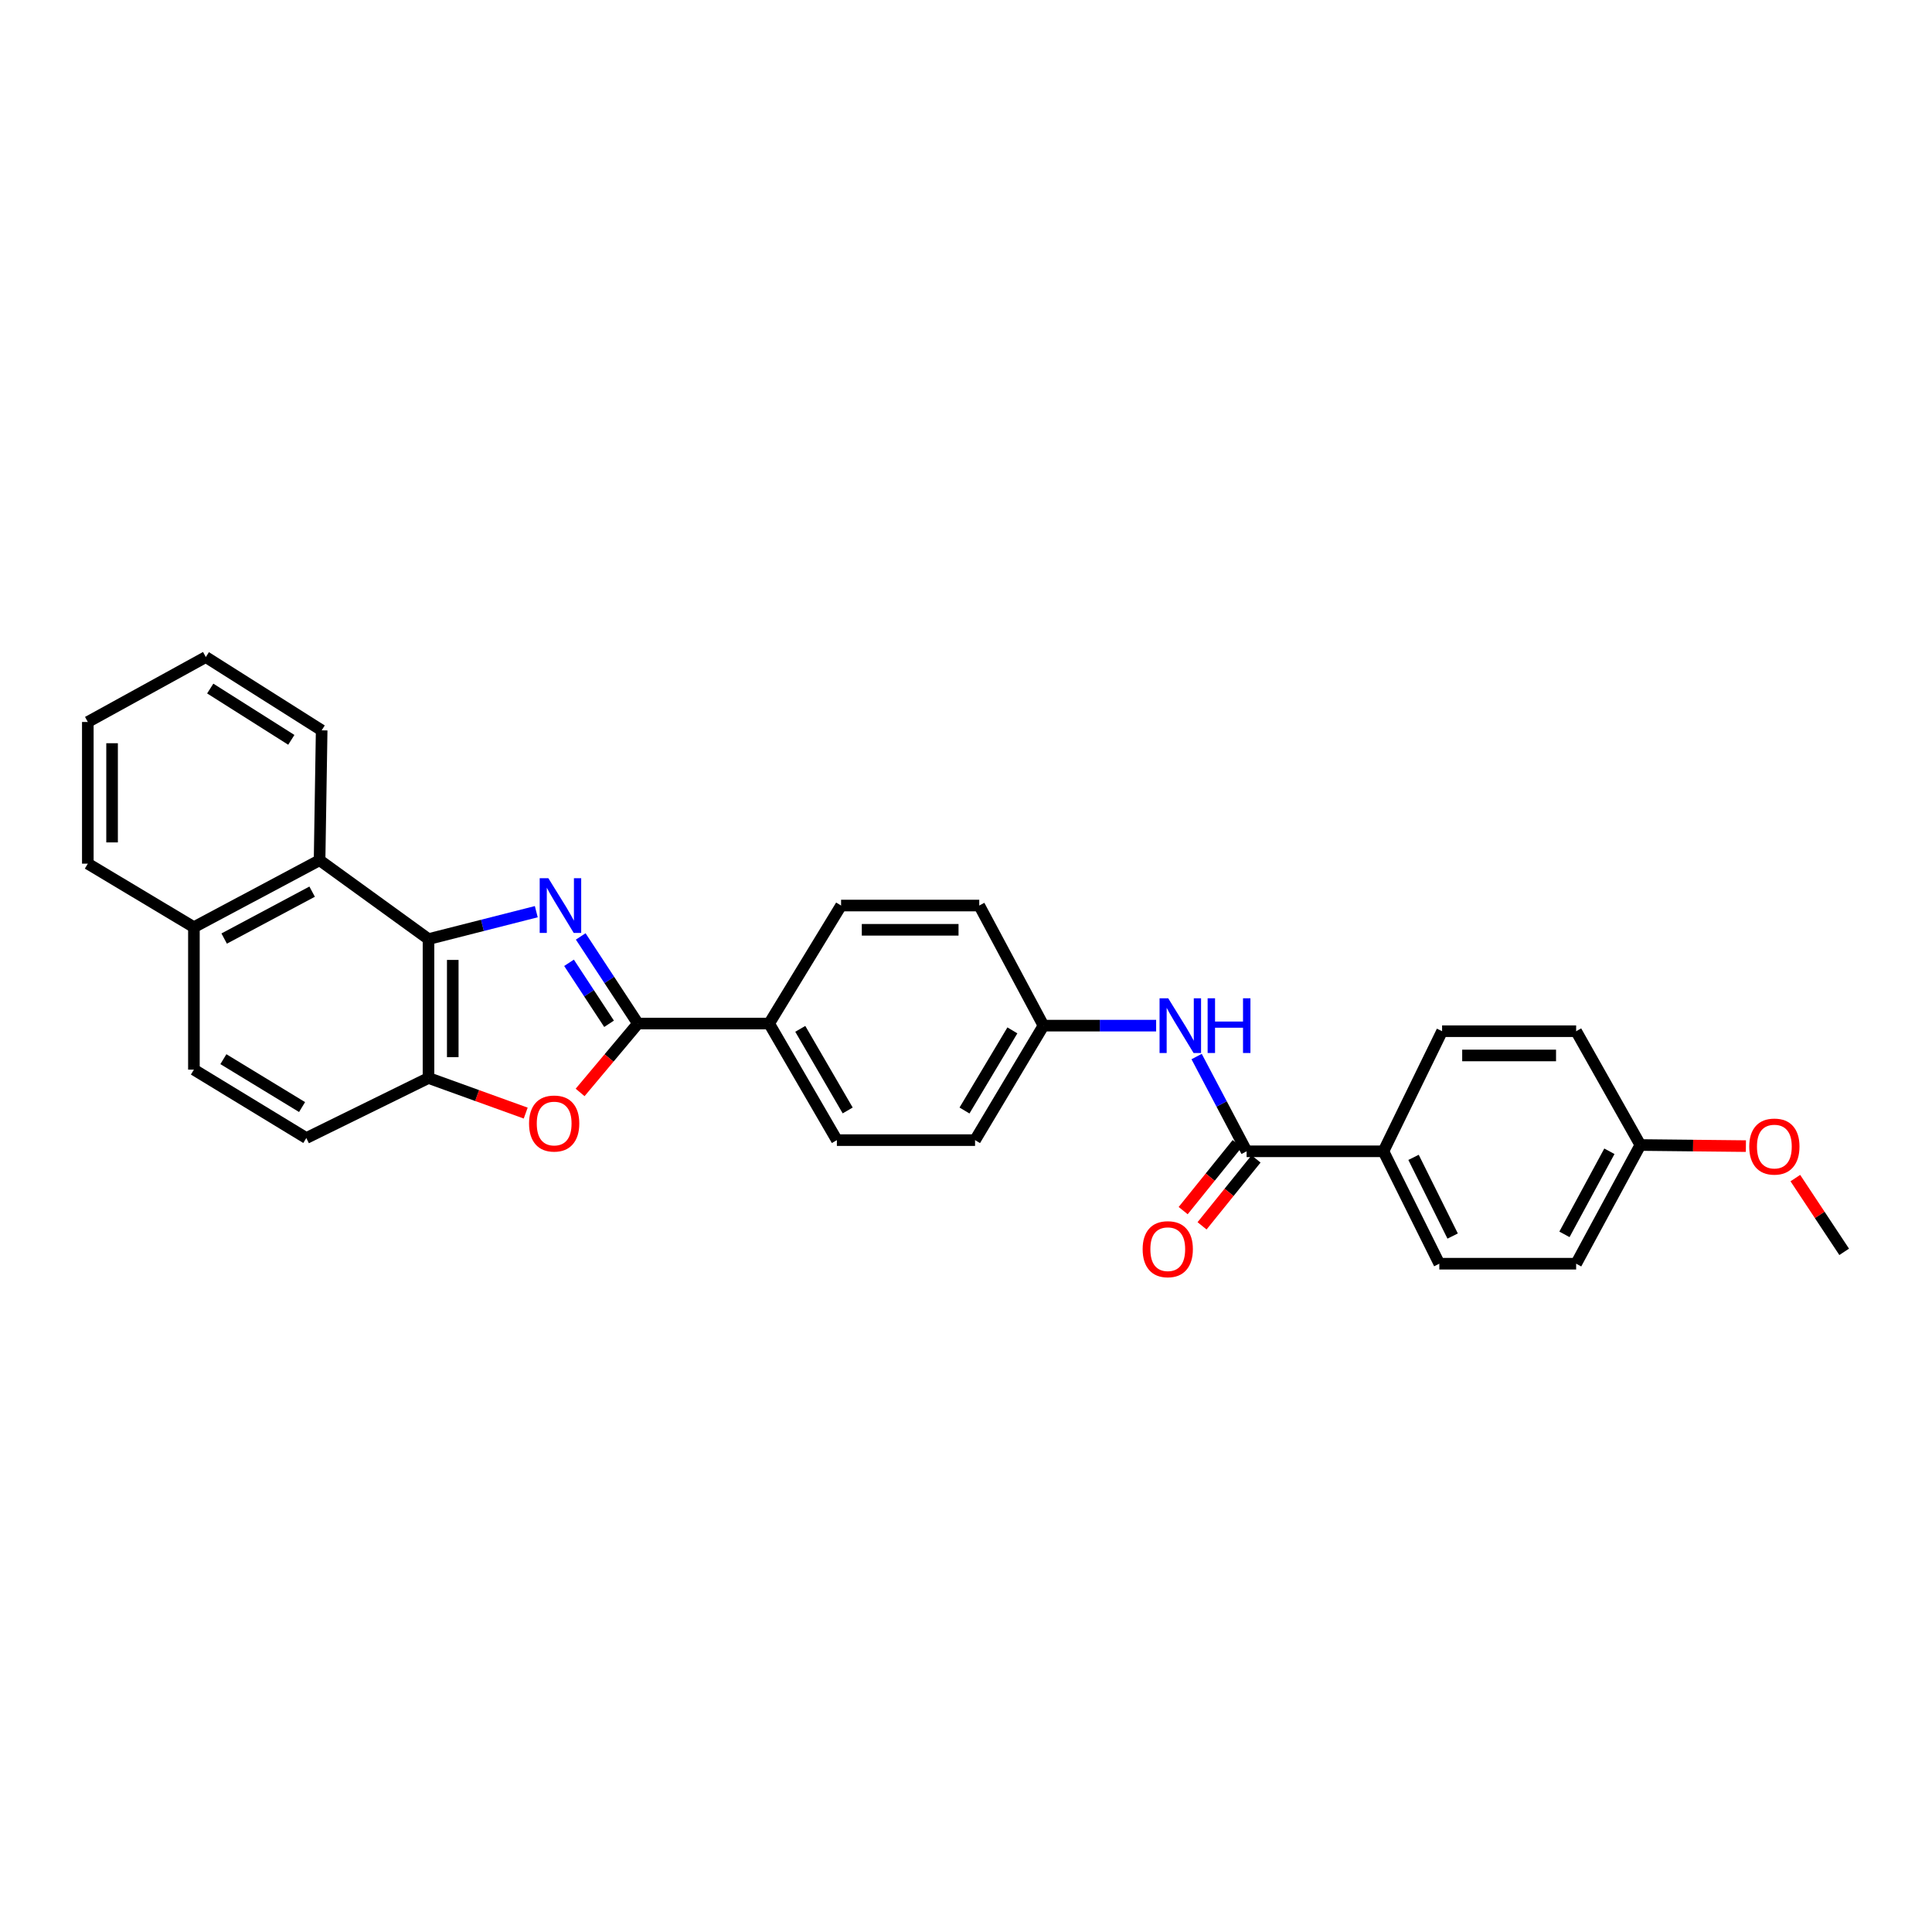 <?xml version='1.0' encoding='iso-8859-1'?>
<svg version='1.1' baseProfile='full'
              xmlns='http://www.w3.org/2000/svg'
                      xmlns:rdkit='http://www.rdkit.org/xml'
                      xmlns:xlink='http://www.w3.org/1999/xlink'
                  xml:space='preserve'
width='1000px' height='1000px' viewBox='0 0 1000 1000'>
<!-- END OF HEADER -->
<rect style='opacity:1.0;fill:#FFFFFF;stroke:none' width='1000' height='1000' x='0' y='0'> </rect>
<path class='bond-0' d='M 300.58,484.694 L 315.382,507.241' style='fill:none;fill-rule:evenodd;stroke:#0000FF;stroke-width:6px;stroke-linecap:butt;stroke-linejoin:miter;stroke-opacity:1' />
<path class='bond-0' d='M 315.382,507.241 L 330.185,529.788' style='fill:none;fill-rule:evenodd;stroke:#000000;stroke-width:6px;stroke-linecap:butt;stroke-linejoin:miter;stroke-opacity:1' />
<path class='bond-0' d='M 294.525,498.348 L 304.887,514.131' style='fill:none;fill-rule:evenodd;stroke:#0000FF;stroke-width:6px;stroke-linecap:butt;stroke-linejoin:miter;stroke-opacity:1' />
<path class='bond-0' d='M 304.887,514.131 L 315.248,529.914' style='fill:none;fill-rule:evenodd;stroke:#000000;stroke-width:6px;stroke-linecap:butt;stroke-linejoin:miter;stroke-opacity:1' />
<path class='bond-1' d='M 277.583,471.885 L 249.687,478.977' style='fill:none;fill-rule:evenodd;stroke:#0000FF;stroke-width:6px;stroke-linecap:butt;stroke-linejoin:miter;stroke-opacity:1' />
<path class='bond-1' d='M 249.687,478.977 L 221.792,486.068' style='fill:none;fill-rule:evenodd;stroke:#000000;stroke-width:6px;stroke-linecap:butt;stroke-linejoin:miter;stroke-opacity:1' />
<path class='bond-2' d='M 330.185,529.788 L 315.225,547.617' style='fill:none;fill-rule:evenodd;stroke:#000000;stroke-width:6px;stroke-linecap:butt;stroke-linejoin:miter;stroke-opacity:1' />
<path class='bond-2' d='M 315.225,547.617 L 300.265,565.446' style='fill:none;fill-rule:evenodd;stroke:#FF0000;stroke-width:6px;stroke-linecap:butt;stroke-linejoin:miter;stroke-opacity:1' />
<path class='bond-7' d='M 330.185,529.788 L 398.108,529.788' style='fill:none;fill-rule:evenodd;stroke:#000000;stroke-width:6px;stroke-linecap:butt;stroke-linejoin:miter;stroke-opacity:1' />
<path class='bond-3' d='M 221.792,486.068 L 221.792,557.967' style='fill:none;fill-rule:evenodd;stroke:#000000;stroke-width:6px;stroke-linecap:butt;stroke-linejoin:miter;stroke-opacity:1' />
<path class='bond-3' d='M 234.347,496.853 L 234.347,547.183' style='fill:none;fill-rule:evenodd;stroke:#000000;stroke-width:6px;stroke-linecap:butt;stroke-linejoin:miter;stroke-opacity:1' />
<path class='bond-5' d='M 221.792,486.068 L 165.412,445.243' style='fill:none;fill-rule:evenodd;stroke:#000000;stroke-width:6px;stroke-linecap:butt;stroke-linejoin:miter;stroke-opacity:1' />
<path class='bond-29' d='M 272.106,576.134 L 246.949,567.051' style='fill:none;fill-rule:evenodd;stroke:#FF0000;stroke-width:6px;stroke-linecap:butt;stroke-linejoin:miter;stroke-opacity:1' />
<path class='bond-29' d='M 246.949,567.051 L 221.792,557.967' style='fill:none;fill-rule:evenodd;stroke:#000000;stroke-width:6px;stroke-linecap:butt;stroke-linejoin:miter;stroke-opacity:1' />
<path class='bond-10' d='M 221.792,557.967 L 158.549,589.048' style='fill:none;fill-rule:evenodd;stroke:#000000;stroke-width:6px;stroke-linecap:butt;stroke-linejoin:miter;stroke-opacity:1' />
<path class='bond-4' d='M 645.242,595.912 L 632.304,571.39' style='fill:none;fill-rule:evenodd;stroke:#000000;stroke-width:6px;stroke-linecap:butt;stroke-linejoin:miter;stroke-opacity:1' />
<path class='bond-4' d='M 632.304,571.39 L 619.366,546.868' style='fill:none;fill-rule:evenodd;stroke:#0000FF;stroke-width:6px;stroke-linecap:butt;stroke-linejoin:miter;stroke-opacity:1' />
<path class='bond-8' d='M 645.242,595.912 L 716.067,595.912' style='fill:none;fill-rule:evenodd;stroke:#000000;stroke-width:6px;stroke-linecap:butt;stroke-linejoin:miter;stroke-opacity:1' />
<path class='bond-9' d='M 640.357,591.97 L 626.383,609.289' style='fill:none;fill-rule:evenodd;stroke:#000000;stroke-width:6px;stroke-linecap:butt;stroke-linejoin:miter;stroke-opacity:1' />
<path class='bond-9' d='M 626.383,609.289 L 612.41,626.609' style='fill:none;fill-rule:evenodd;stroke:#FF0000;stroke-width:6px;stroke-linecap:butt;stroke-linejoin:miter;stroke-opacity:1' />
<path class='bond-9' d='M 650.128,599.854 L 636.155,617.173' style='fill:none;fill-rule:evenodd;stroke:#000000;stroke-width:6px;stroke-linecap:butt;stroke-linejoin:miter;stroke-opacity:1' />
<path class='bond-9' d='M 636.155,617.173 L 622.181,634.492' style='fill:none;fill-rule:evenodd;stroke:#FF0000;stroke-width:6px;stroke-linecap:butt;stroke-linejoin:miter;stroke-opacity:1' />
<path class='bond-11' d='M 165.412,445.243 L 100.369,479.916' style='fill:none;fill-rule:evenodd;stroke:#000000;stroke-width:6px;stroke-linecap:butt;stroke-linejoin:miter;stroke-opacity:1' />
<path class='bond-11' d='M 161.562,461.523 L 116.032,485.794' style='fill:none;fill-rule:evenodd;stroke:#000000;stroke-width:6px;stroke-linecap:butt;stroke-linejoin:miter;stroke-opacity:1' />
<path class='bond-24' d='M 165.412,445.243 L 166.493,378.024' style='fill:none;fill-rule:evenodd;stroke:#000000;stroke-width:6px;stroke-linecap:butt;stroke-linejoin:miter;stroke-opacity:1' />
<path class='bond-6' d='M 598.414,530.869 L 569.257,530.869' style='fill:none;fill-rule:evenodd;stroke:#0000FF;stroke-width:6px;stroke-linecap:butt;stroke-linejoin:miter;stroke-opacity:1' />
<path class='bond-6' d='M 569.257,530.869 L 540.1,530.869' style='fill:none;fill-rule:evenodd;stroke:#000000;stroke-width:6px;stroke-linecap:butt;stroke-linejoin:miter;stroke-opacity:1' />
<path class='bond-13' d='M 398.108,529.788 L 433.165,590.13' style='fill:none;fill-rule:evenodd;stroke:#000000;stroke-width:6px;stroke-linecap:butt;stroke-linejoin:miter;stroke-opacity:1' />
<path class='bond-13' d='M 414.222,532.532 L 438.762,574.771' style='fill:none;fill-rule:evenodd;stroke:#000000;stroke-width:6px;stroke-linecap:butt;stroke-linejoin:miter;stroke-opacity:1' />
<path class='bond-14' d='M 398.108,529.788 L 435.341,468.707' style='fill:none;fill-rule:evenodd;stroke:#000000;stroke-width:6px;stroke-linecap:butt;stroke-linejoin:miter;stroke-opacity:1' />
<path class='bond-15' d='M 716.067,595.912 L 744.986,654.091' style='fill:none;fill-rule:evenodd;stroke:#000000;stroke-width:6px;stroke-linecap:butt;stroke-linejoin:miter;stroke-opacity:1' />
<path class='bond-15' d='M 731.648,599.05 L 751.891,639.776' style='fill:none;fill-rule:evenodd;stroke:#000000;stroke-width:6px;stroke-linecap:butt;stroke-linejoin:miter;stroke-opacity:1' />
<path class='bond-16' d='M 716.067,595.912 L 746.423,533.75' style='fill:none;fill-rule:evenodd;stroke:#000000;stroke-width:6px;stroke-linecap:butt;stroke-linejoin:miter;stroke-opacity:1' />
<path class='bond-30' d='M 158.549,589.048 L 100.369,553.636' style='fill:none;fill-rule:evenodd;stroke:#000000;stroke-width:6px;stroke-linecap:butt;stroke-linejoin:miter;stroke-opacity:1' />
<path class='bond-30' d='M 156.35,573.012 L 115.624,548.223' style='fill:none;fill-rule:evenodd;stroke:#000000;stroke-width:6px;stroke-linecap:butt;stroke-linejoin:miter;stroke-opacity:1' />
<path class='bond-12' d='M 100.369,479.916 L 100.369,553.636' style='fill:none;fill-rule:evenodd;stroke:#000000;stroke-width:6px;stroke-linecap:butt;stroke-linejoin:miter;stroke-opacity:1' />
<path class='bond-25' d='M 100.369,479.916 L 45.455,447.029' style='fill:none;fill-rule:evenodd;stroke:#000000;stroke-width:6px;stroke-linecap:butt;stroke-linejoin:miter;stroke-opacity:1' />
<path class='bond-20' d='M 433.165,590.13 L 504.687,590.13' style='fill:none;fill-rule:evenodd;stroke:#000000;stroke-width:6px;stroke-linecap:butt;stroke-linejoin:miter;stroke-opacity:1' />
<path class='bond-19' d='M 435.341,468.707 L 506.863,468.707' style='fill:none;fill-rule:evenodd;stroke:#000000;stroke-width:6px;stroke-linecap:butt;stroke-linejoin:miter;stroke-opacity:1' />
<path class='bond-19' d='M 446.069,481.262 L 496.135,481.262' style='fill:none;fill-rule:evenodd;stroke:#000000;stroke-width:6px;stroke-linecap:butt;stroke-linejoin:miter;stroke-opacity:1' />
<path class='bond-22' d='M 744.986,654.091 L 815.811,654.091' style='fill:none;fill-rule:evenodd;stroke:#000000;stroke-width:6px;stroke-linecap:butt;stroke-linejoin:miter;stroke-opacity:1' />
<path class='bond-21' d='M 746.423,533.75 L 815.811,533.75' style='fill:none;fill-rule:evenodd;stroke:#000000;stroke-width:6px;stroke-linecap:butt;stroke-linejoin:miter;stroke-opacity:1' />
<path class='bond-21' d='M 756.831,546.305 L 805.403,546.305' style='fill:none;fill-rule:evenodd;stroke:#000000;stroke-width:6px;stroke-linecap:butt;stroke-linejoin:miter;stroke-opacity:1' />
<path class='bond-17' d='M 540.1,530.869 L 506.863,468.707' style='fill:none;fill-rule:evenodd;stroke:#000000;stroke-width:6px;stroke-linecap:butt;stroke-linejoin:miter;stroke-opacity:1' />
<path class='bond-31' d='M 540.1,530.869 L 504.687,590.13' style='fill:none;fill-rule:evenodd;stroke:#000000;stroke-width:6px;stroke-linecap:butt;stroke-linejoin:miter;stroke-opacity:1' />
<path class='bond-31' d='M 524.01,533.318 L 499.222,574.8' style='fill:none;fill-rule:evenodd;stroke:#000000;stroke-width:6px;stroke-linecap:butt;stroke-linejoin:miter;stroke-opacity:1' />
<path class='bond-18' d='M 849.047,592.655 L 815.811,533.75' style='fill:none;fill-rule:evenodd;stroke:#000000;stroke-width:6px;stroke-linecap:butt;stroke-linejoin:miter;stroke-opacity:1' />
<path class='bond-23' d='M 849.047,592.655 L 876.36,592.94' style='fill:none;fill-rule:evenodd;stroke:#000000;stroke-width:6px;stroke-linecap:butt;stroke-linejoin:miter;stroke-opacity:1' />
<path class='bond-23' d='M 876.36,592.94 L 903.673,593.226' style='fill:none;fill-rule:evenodd;stroke:#FF0000;stroke-width:6px;stroke-linecap:butt;stroke-linejoin:miter;stroke-opacity:1' />
<path class='bond-33' d='M 849.047,592.655 L 815.811,654.091' style='fill:none;fill-rule:evenodd;stroke:#000000;stroke-width:6px;stroke-linecap:butt;stroke-linejoin:miter;stroke-opacity:1' />
<path class='bond-33' d='M 833.019,595.896 L 809.754,638.902' style='fill:none;fill-rule:evenodd;stroke:#000000;stroke-width:6px;stroke-linecap:butt;stroke-linejoin:miter;stroke-opacity:1' />
<path class='bond-26' d='M 929.265,609.776 L 941.905,628.865' style='fill:none;fill-rule:evenodd;stroke:#FF0000;stroke-width:6px;stroke-linecap:butt;stroke-linejoin:miter;stroke-opacity:1' />
<path class='bond-26' d='M 941.905,628.865 L 954.545,647.953' style='fill:none;fill-rule:evenodd;stroke:#000000;stroke-width:6px;stroke-linecap:butt;stroke-linejoin:miter;stroke-opacity:1' />
<path class='bond-27' d='M 166.493,378.024 L 106.535,340.087' style='fill:none;fill-rule:evenodd;stroke:#000000;stroke-width:6px;stroke-linecap:butt;stroke-linejoin:miter;stroke-opacity:1' />
<path class='bond-27' d='M 150.786,382.943 L 108.816,356.387' style='fill:none;fill-rule:evenodd;stroke:#000000;stroke-width:6px;stroke-linecap:butt;stroke-linejoin:miter;stroke-opacity:1' />
<path class='bond-32' d='M 45.455,447.029 L 45.455,373.693' style='fill:none;fill-rule:evenodd;stroke:#000000;stroke-width:6px;stroke-linecap:butt;stroke-linejoin:miter;stroke-opacity:1' />
<path class='bond-32' d='M 58.01,436.028 L 58.01,384.693' style='fill:none;fill-rule:evenodd;stroke:#000000;stroke-width:6px;stroke-linecap:butt;stroke-linejoin:miter;stroke-opacity:1' />
<path class='bond-28' d='M 106.535,340.087 L 45.455,373.693' style='fill:none;fill-rule:evenodd;stroke:#000000;stroke-width:6px;stroke-linecap:butt;stroke-linejoin:miter;stroke-opacity:1' />
<path  class='atom-0' d='M 283.825 454.547
L 293.105 469.547
Q 294.025 471.027, 295.505 473.707
Q 296.985 476.387, 297.065 476.547
L 297.065 454.547
L 300.825 454.547
L 300.825 482.867
L 296.945 482.867
L 286.985 466.467
Q 285.825 464.547, 284.585 462.347
Q 283.385 460.147, 283.025 459.467
L 283.025 482.867
L 279.345 482.867
L 279.345 454.547
L 283.825 454.547
' fill='#0000FF'/>
<path  class='atom-3' d='M 273.834 581.533
Q 273.834 574.733, 277.194 570.933
Q 280.554 567.133, 286.834 567.133
Q 293.114 567.133, 296.474 570.933
Q 299.834 574.733, 299.834 581.533
Q 299.834 588.413, 296.434 592.333
Q 293.034 596.213, 286.834 596.213
Q 280.594 596.213, 277.194 592.333
Q 273.834 588.453, 273.834 581.533
M 286.834 593.013
Q 291.154 593.013, 293.474 590.133
Q 295.834 587.213, 295.834 581.533
Q 295.834 575.973, 293.474 573.173
Q 291.154 570.333, 286.834 570.333
Q 282.514 570.333, 280.154 573.133
Q 277.834 575.933, 277.834 581.533
Q 277.834 587.253, 280.154 590.133
Q 282.514 593.013, 286.834 593.013
' fill='#FF0000'/>
<path  class='atom-7' d='M 604.665 516.709
L 613.945 531.709
Q 614.865 533.189, 616.345 535.869
Q 617.825 538.549, 617.905 538.709
L 617.905 516.709
L 621.665 516.709
L 621.665 545.029
L 617.785 545.029
L 607.825 528.629
Q 606.665 526.709, 605.425 524.509
Q 604.225 522.309, 603.865 521.629
L 603.865 545.029
L 600.185 545.029
L 600.185 516.709
L 604.665 516.709
' fill='#0000FF'/>
<path  class='atom-7' d='M 625.065 516.709
L 628.905 516.709
L 628.905 528.749
L 643.385 528.749
L 643.385 516.709
L 647.225 516.709
L 647.225 545.029
L 643.385 545.029
L 643.385 531.949
L 628.905 531.949
L 628.905 545.029
L 625.065 545.029
L 625.065 516.709
' fill='#0000FF'/>
<path  class='atom-10' d='M 591.431 646.575
Q 591.431 639.775, 594.791 635.975
Q 598.151 632.175, 604.431 632.175
Q 610.711 632.175, 614.071 635.975
Q 617.431 639.775, 617.431 646.575
Q 617.431 653.455, 614.031 657.375
Q 610.631 661.255, 604.431 661.255
Q 598.191 661.255, 594.791 657.375
Q 591.431 653.495, 591.431 646.575
M 604.431 658.055
Q 608.751 658.055, 611.071 655.175
Q 613.431 652.255, 613.431 646.575
Q 613.431 641.015, 611.071 638.215
Q 608.751 635.375, 604.431 635.375
Q 600.111 635.375, 597.751 638.175
Q 595.431 640.975, 595.431 646.575
Q 595.431 652.295, 597.751 655.175
Q 600.111 658.055, 604.431 658.055
' fill='#FF0000'/>
<path  class='atom-24' d='M 905.408 593.46
Q 905.408 586.66, 908.768 582.86
Q 912.128 579.06, 918.408 579.06
Q 924.688 579.06, 928.048 582.86
Q 931.408 586.66, 931.408 593.46
Q 931.408 600.34, 928.008 604.26
Q 924.608 608.14, 918.408 608.14
Q 912.168 608.14, 908.768 604.26
Q 905.408 600.38, 905.408 593.46
M 918.408 604.94
Q 922.728 604.94, 925.048 602.06
Q 927.408 599.14, 927.408 593.46
Q 927.408 587.9, 925.048 585.1
Q 922.728 582.26, 918.408 582.26
Q 914.088 582.26, 911.728 585.06
Q 909.408 587.86, 909.408 593.46
Q 909.408 599.18, 911.728 602.06
Q 914.088 604.94, 918.408 604.94
' fill='#FF0000'/>
</svg>
